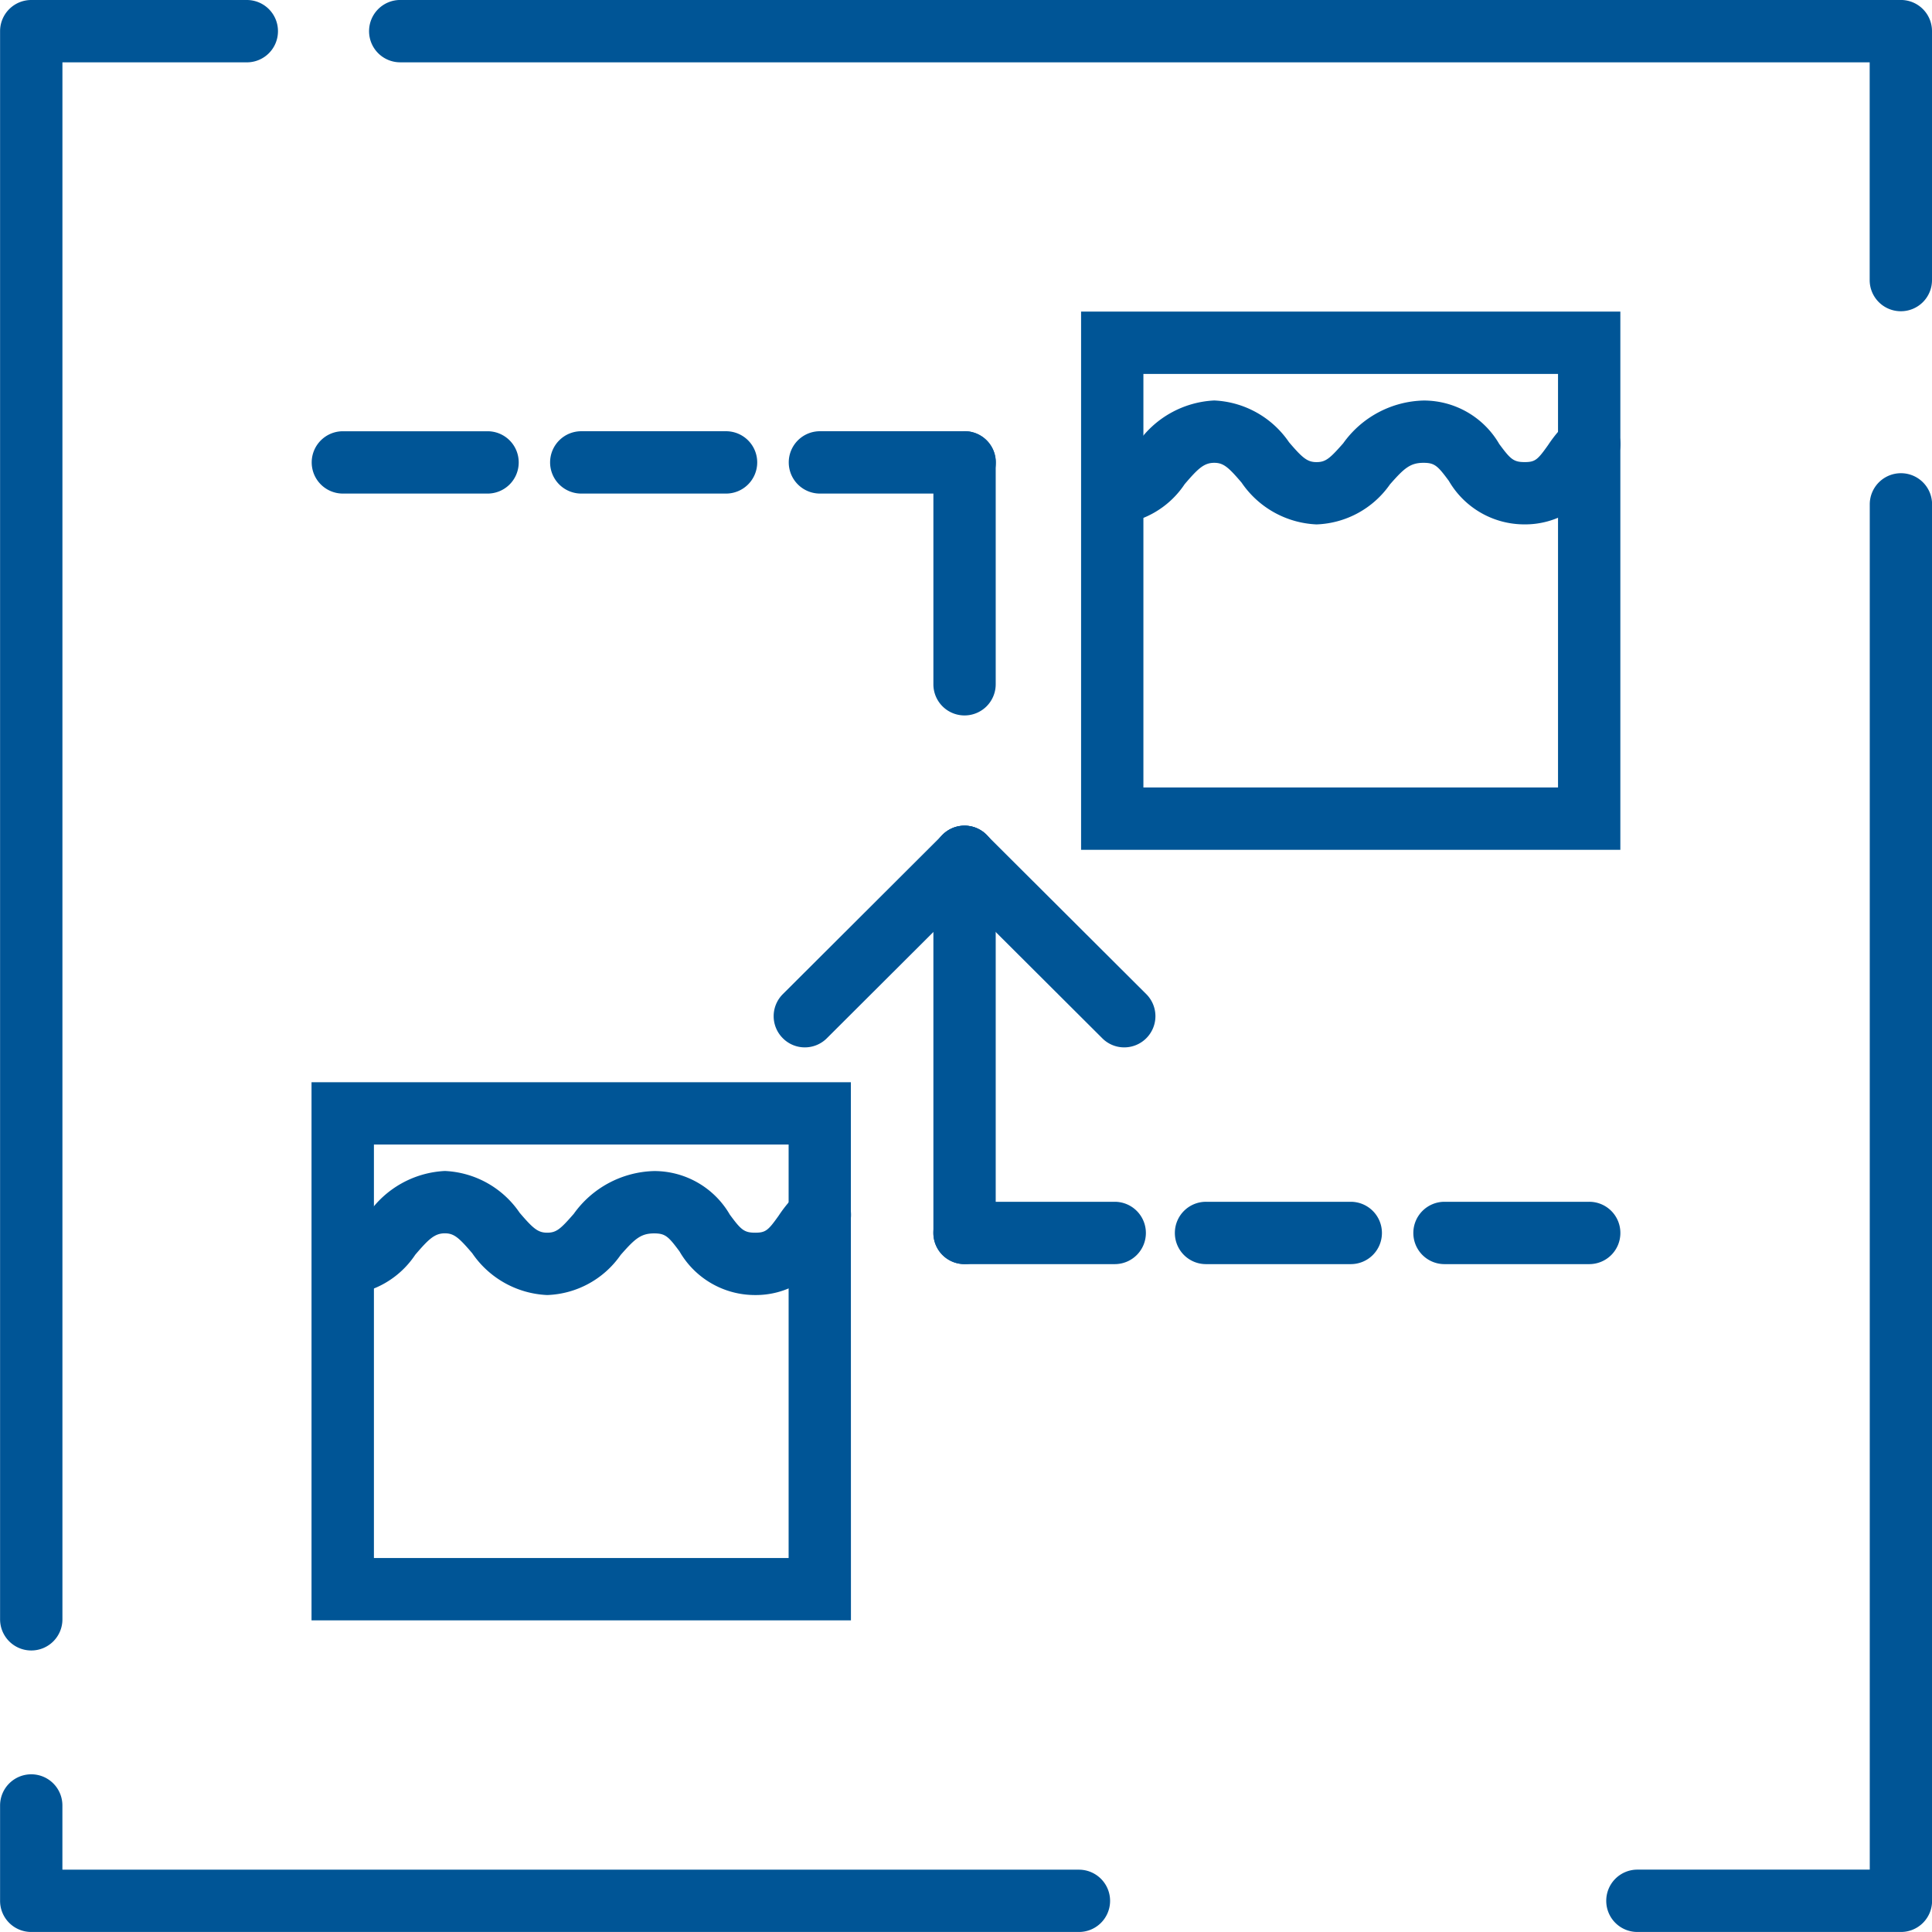 <svg id="Raggruppa_3644" data-name="Raggruppa 3644" xmlns="http://www.w3.org/2000/svg" width="74" height="74" viewBox="0 0 74 74">
  <g id="Raggruppa_3596" data-name="Raggruppa 3596" transform="translate(0 0)">
    <g id="Raggruppa_3592" data-name="Raggruppa 3592" transform="translate(0 0)">
      <path id="Tracciato_4033" data-name="Tracciato 4033" d="M-495.84,68.627h-10.09a1.191,1.191,0,0,1-1.193-1.194,1.192,1.192,0,0,1,1.193-1.194h8.9V13.947a1.194,1.194,0,0,1,1.193-1.194,1.192,1.192,0,0,1,1.194,1.194V67.434A1.191,1.191,0,0,1-495.84,68.627Z" transform="translate(568.646 5.372)" fill="#005596"/>
      <path id="Tracciato_4034" data-name="Tracciato 4034" d="M-468.305,17.081a1.192,1.192,0,0,1-1.193-1.194V7.547h-56.283a1.192,1.192,0,0,1-1.194-1.194,1.194,1.194,0,0,1,1.194-1.194h57.476a1.192,1.192,0,0,1,1.194,1.194v9.534A1.191,1.191,0,0,1-468.305,17.081Z" transform="translate(541.111 -5.16)" fill="#005596"/>
      <path id="Tracciato_4035" data-name="Tracciato 4035" d="M-491.574,39.669H-531.7a1.192,1.192,0,0,1-1.194-1.194V34.824A1.194,1.194,0,0,1-531.7,33.63a1.192,1.192,0,0,1,1.193,1.194v2.459h38.936a1.194,1.194,0,0,1,1.193,1.194A1.192,1.192,0,0,1-491.574,39.669Z" transform="translate(532.897 34.33)" fill="#005596"/>
      <path id="Tracciato_4036" data-name="Tracciato 4036" d="M-531.7,68.377a1.194,1.194,0,0,1-1.194-1.194V6.354A1.194,1.194,0,0,1-531.7,5.16h8.257a1.192,1.192,0,0,1,1.193,1.194,1.191,1.191,0,0,1-1.193,1.194h-7.063V67.183A1.192,1.192,0,0,1-531.7,68.377Z" transform="translate(532.897 -5.16)" fill="#005596"/>
    </g>
    <g id="Raggruppa_3595" data-name="Raggruppa 3595" transform="translate(11.935 11.935)">
      <g id="Raggruppa_3593" data-name="Raggruppa 3593" transform="translate(29.473)">
        <path id="Tracciato_4037" data-name="Tracciato 4037" d="M-494.895,30.775H-515.55V10.16h20.655Zm-18.268-2.387h15.881V12.547h-15.881Z" transform="translate(515.55 -10.16)" fill="#005596"/>
        <path id="Tracciato_4038" data-name="Tracciato 4038" d="M-498.619,16.332a3.342,3.342,0,0,1-2.9-1.666c-.427-.578-.544-.692-.971-.692-.513,0-.747.215-1.284.826a3.585,3.585,0,0,1-2.814,1.533,3.663,3.663,0,0,1-2.869-1.6c-.511-.6-.7-.759-1.048-.759-.394,0-.625.224-1.134.819a3.466,3.466,0,0,1-2.681,1.54,1.192,1.192,0,0,1-1.194-1.194,1.194,1.194,0,0,1,1.194-1.194c.227,0,.406-.167.867-.707a3.791,3.791,0,0,1,2.948-1.652,3.664,3.664,0,0,1,2.865,1.6c.513.6.7.761,1.053.761s.513-.143,1.022-.721a3.894,3.894,0,0,1,3.077-1.638,3.342,3.342,0,0,1,2.9,1.666c.427.578.544.692.972.692.408,0,.5-.091.9-.654a5.224,5.224,0,0,1,.785-.929,1.194,1.194,0,0,1,1.685.105,1.194,1.194,0,0,1-.105,1.685,3.251,3.251,0,0,0-.418.518A3.23,3.23,0,0,1-498.619,16.332Z" transform="translate(515.605 -8.182)" fill="#005596"/>
      </g>
      <g id="Raggruppa_3594" data-name="Raggruppa 3594" transform="translate(0 29.516)">
        <path id="Tracciato_4039" data-name="Tracciato 4039" d="M-507.239,43.137H-527.9V22.525h20.658ZM-525.51,40.75h15.884V24.912H-525.51Z" transform="translate(527.897 -22.525)" fill="#005596"/>
        <path id="Tracciato_4040" data-name="Tracciato 4040" d="M-510.966,28.7a3.334,3.334,0,0,1-2.893-1.669c-.427-.578-.547-.692-.974-.692-.513,0-.745.215-1.282.826a3.578,3.578,0,0,1-2.814,1.535,3.668,3.668,0,0,1-2.869-1.6c-.513-.6-.7-.764-1.05-.764-.391,0-.623.224-1.134.821a3.462,3.462,0,0,1-2.681,1.54,1.192,1.192,0,0,1-1.194-1.194,1.194,1.194,0,0,1,1.194-1.194c.227,0,.406-.167.869-.707a3.792,3.792,0,0,1,2.946-1.654,3.658,3.658,0,0,1,2.864,1.6c.513.6.7.764,1.055.764s.513-.143,1.019-.723a3.9,3.9,0,0,1,3.077-1.638,3.344,3.344,0,0,1,2.9,1.669c.427.58.547.692.971.692.406,0,.5-.091.9-.652a5.122,5.122,0,0,1,.79-.933,1.2,1.2,0,0,1,1.685.11,1.2,1.2,0,0,1-.107,1.685,3.03,3.03,0,0,0-.42.518A3.227,3.227,0,0,1-510.966,28.7Z" transform="translate(527.952 -20.548)" fill="#005596"/>
      </g>
      <path id="Tracciato_4041" data-name="Tracciato 4041" d="M-510.974,26.831h-5.753a1.191,1.191,0,0,1-1.194-1.194,1.192,1.192,0,0,1,1.194-1.194h5.753a1.194,1.194,0,0,1,1.193,1.194A1.192,1.192,0,0,1-510.974,26.831Z" transform="translate(541.736 9.653)" fill="#005596"/>
      <path id="Tracciato_4042" data-name="Tracciato 4042" d="M-513.5,14.467h-5.545a1.194,1.194,0,0,1-1.193-1.194,1.194,1.194,0,0,1,1.193-1.194h5.545a1.194,1.194,0,0,1,1.194,1.194A1.194,1.194,0,0,1-513.5,14.467Z" transform="translate(538.514 -7.497)" fill="#005596"/>
      <path id="Tracciato_4043" data-name="Tracciato 4043" d="M-517.331,14.467h-5.545a1.194,1.194,0,0,1-1.194-1.194,1.194,1.194,0,0,1,1.194-1.194h5.545a1.194,1.194,0,0,1,1.194,1.194A1.194,1.194,0,0,1-517.331,14.467Z" transform="translate(533.205 -7.497)" fill="#005596"/>
      <path id="Tracciato_4044" data-name="Tracciato 4044" d="M-521.161,14.467H-526.7a1.194,1.194,0,0,1-1.193-1.194A1.194,1.194,0,0,1-526.7,12.08h5.543a1.192,1.192,0,0,1,1.193,1.194A1.192,1.192,0,0,1-521.161,14.467Z" transform="translate(527.897 -7.497)" fill="#005596"/>
      <path id="Tracciato_4045" data-name="Tracciato 4045" d="M-503.483,26.831h-5.543a1.192,1.192,0,0,1-1.193-1.194,1.194,1.194,0,0,1,1.193-1.194h5.543a1.192,1.192,0,0,1,1.194,1.194A1.191,1.191,0,0,1-503.483,26.831Z" transform="translate(552.418 9.653)" fill="#005596"/>
      <path id="Tracciato_4046" data-name="Tracciato 4046" d="M-507.309,26.831h-5.543a1.191,1.191,0,0,1-1.194-1.194,1.192,1.192,0,0,1,1.194-1.194h5.543a1.194,1.194,0,0,1,1.194,1.194A1.192,1.192,0,0,1-507.309,26.831Z" transform="translate(547.111 9.653)" fill="#005596"/>
      <path id="Tracciato_4047" data-name="Tracciato 4047" d="M-510.61,26.9a1.182,1.182,0,0,1-.843-.351l-6.118-6.1a1.194,1.194,0,0,1,0-1.688,1.19,1.19,0,0,1,1.688,0l6.118,6.1a1.194,1.194,0,0,1,0,1.688A1.191,1.191,0,0,1-510.61,26.9Z" transform="translate(541.736 1.282)" fill="#005596"/>
      <path id="Tracciato_4048" data-name="Tracciato 4048" d="M-519.289,26.9a1.182,1.182,0,0,1-.843-.351,1.19,1.19,0,0,1,0-1.688l6.116-6.1a1.19,1.19,0,0,1,1.688,0,1.19,1.19,0,0,1,0,1.688l-6.116,6.1A1.191,1.191,0,0,1-519.289,26.9Z" transform="translate(538.181 1.282)" fill="#005596"/>
      <path id="Tracciato_4049" data-name="Tracciato 4049" d="M-516.726,35.2a1.191,1.191,0,0,1-1.194-1.194V19.6a1.192,1.192,0,0,1,1.194-1.194,1.194,1.194,0,0,1,1.193,1.194V34.009A1.192,1.192,0,0,1-516.726,35.2Z" transform="translate(541.736 1.282)" fill="#005596"/>
      <path id="Tracciato_4050" data-name="Tracciato 4050" d="M-516.726,22.965a1.192,1.192,0,0,1-1.194-1.194v-8.5a1.192,1.192,0,0,1,1.194-1.194,1.194,1.194,0,0,1,1.193,1.194v8.5A1.194,1.194,0,0,1-516.726,22.965Z" transform="translate(541.736 -7.497)" fill="#005596"/>
    </g>
  </g>
</svg>
